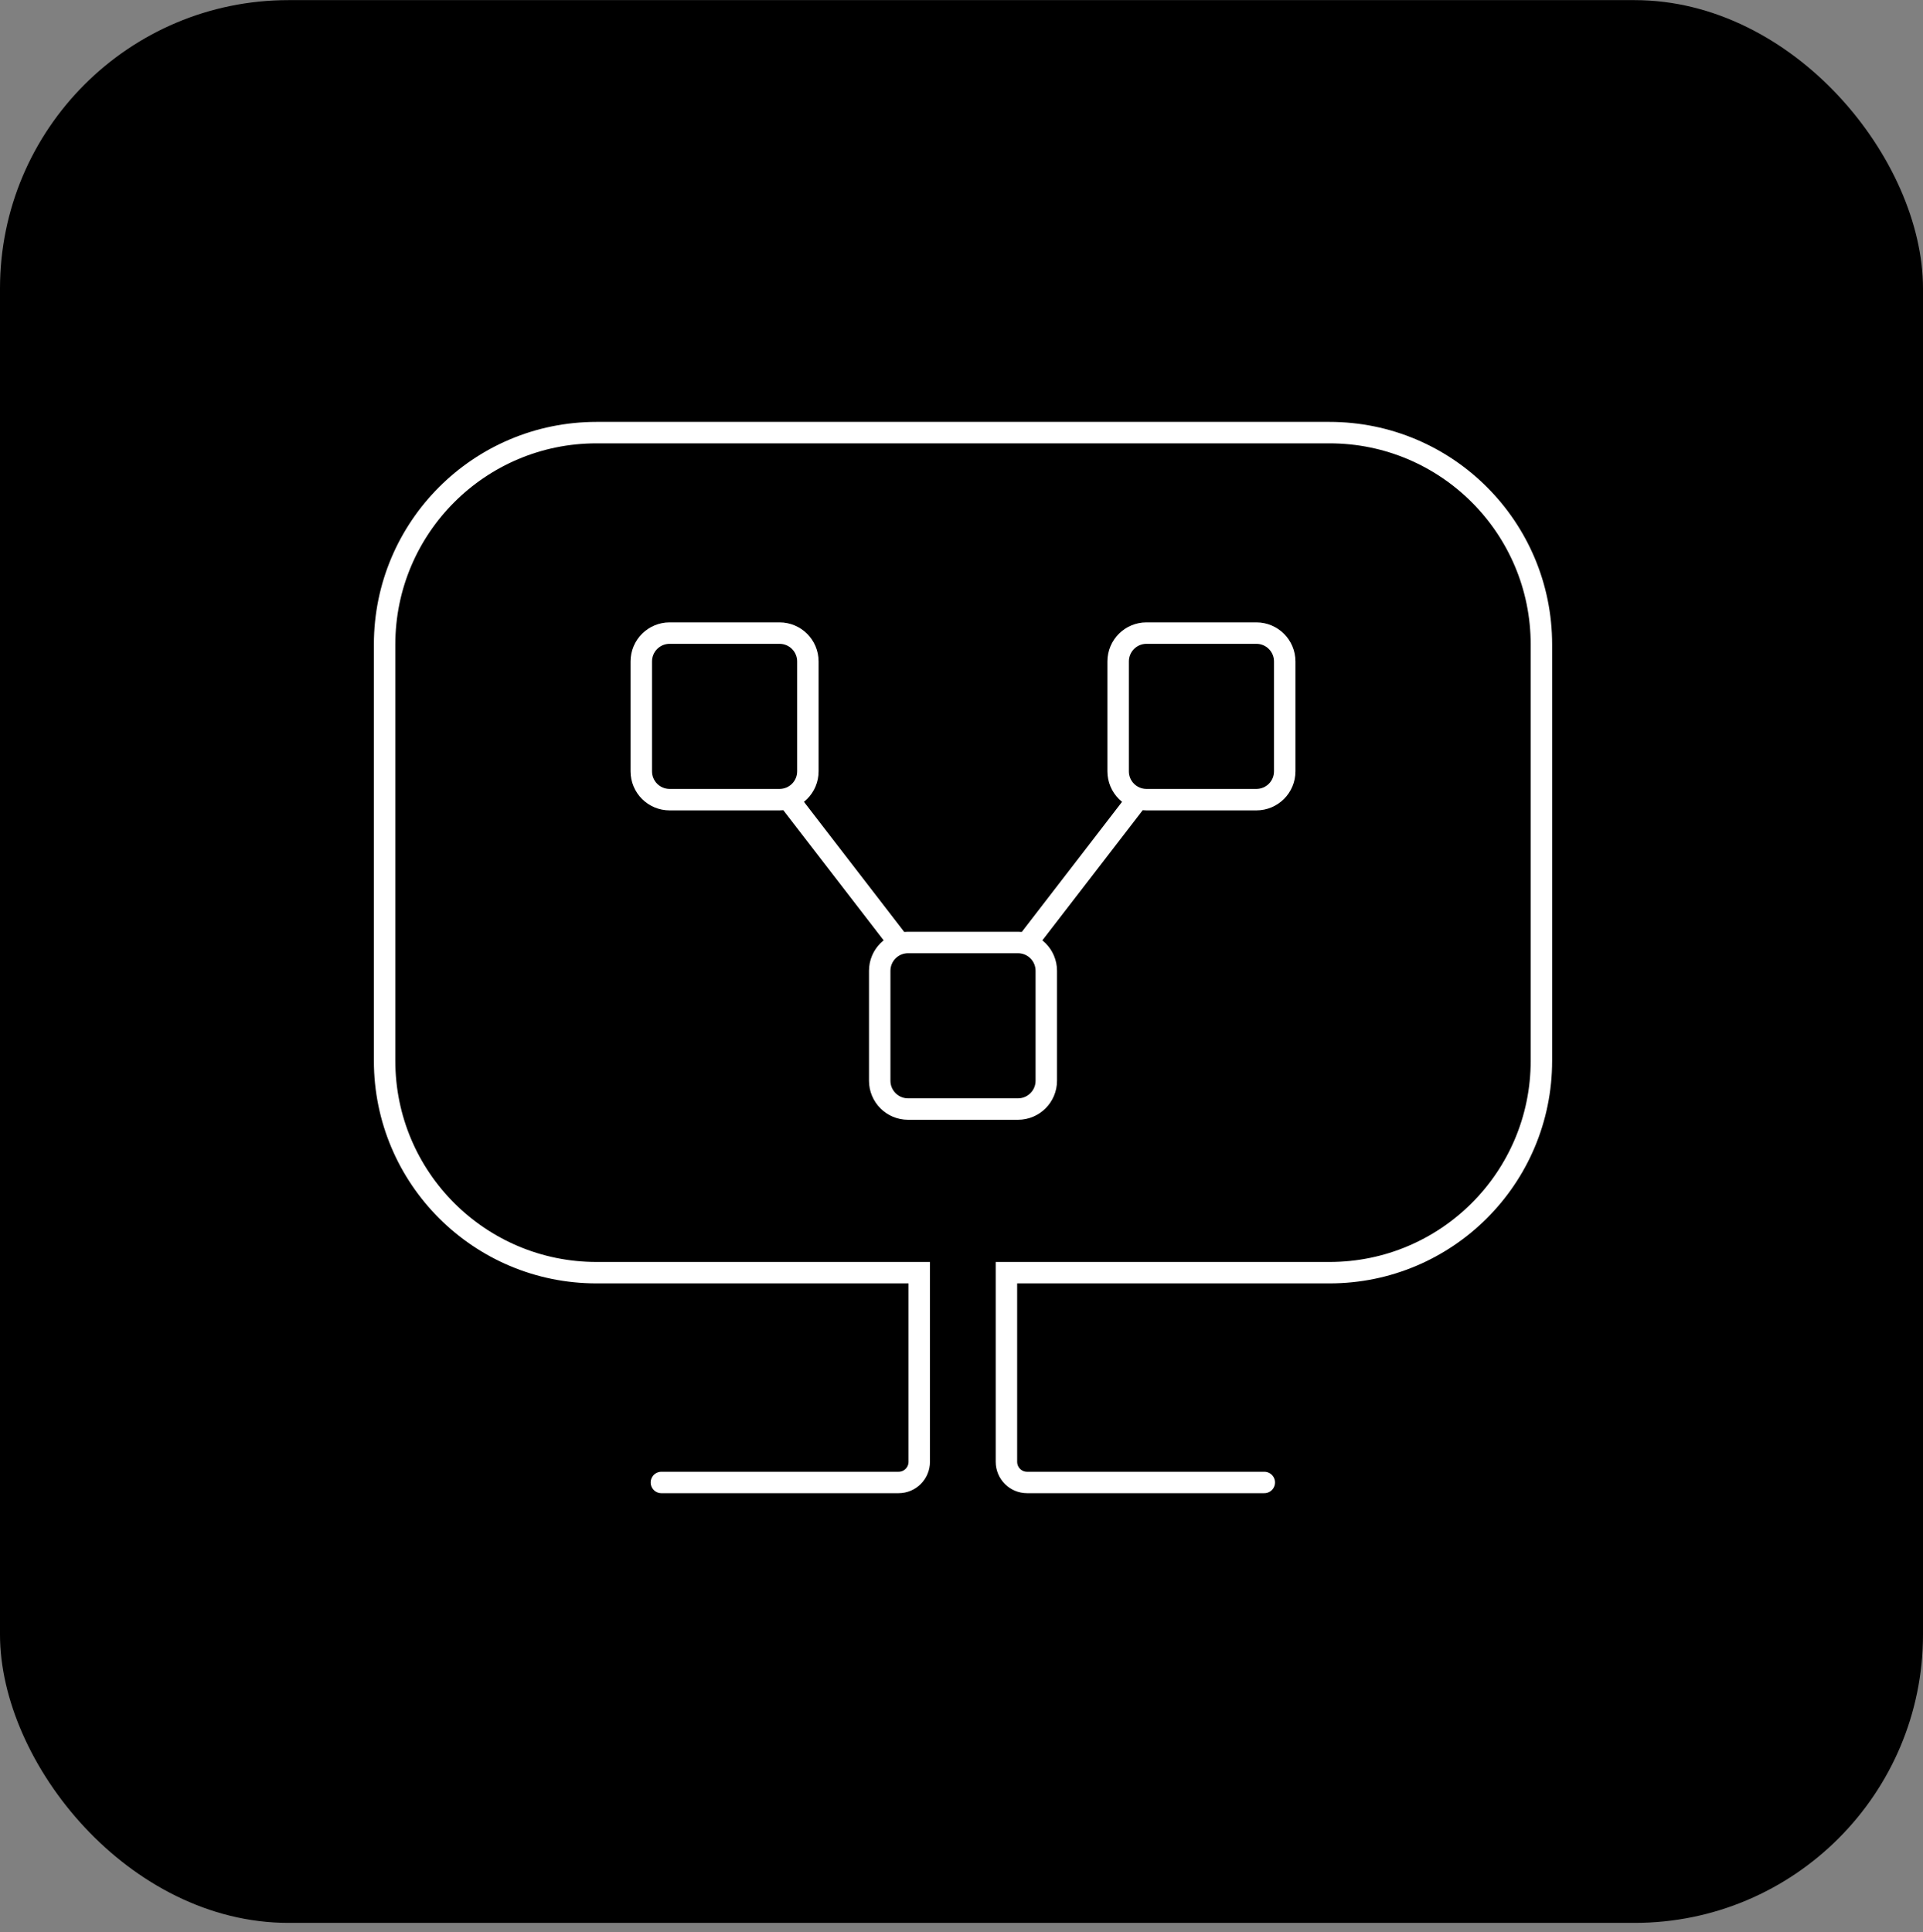 <svg width="200" height="201" viewBox="0 0 200 201" fill="none" xmlns="http://www.w3.org/2000/svg">
<rect x="0" y="0" width="200" height="201" fill="#808080" stroke="none"/>
<rect y="0.013" width="200" height="200" rx="30" fill="black"/>
<path d="M131.493 154.201H106.821C105.634 154.201 104.673 153.239 104.673 152.053V132.38H138.274C150.446 132.38 160.313 122.513 160.313 110.342V67.039C160.313 54.867 150.446 45 138.274 45H62.039C49.867 45 40 54.867 40 67.039V110.342C40 122.513 49.867 132.38 62.039 132.38H95.606V152.053C95.606 153.239 94.644 154.201 93.458 154.201H68.786M106.733 98.163L118.378 83.051M93.58 98.163L81.935 83.05M84.021 80.233V68.799C84.021 67.173 82.703 65.854 81.076 65.854H69.642C68.016 65.854 66.697 67.173 66.697 68.799V80.233C66.697 81.86 68.016 83.178 69.642 83.178H81.076C82.703 83.178 84.021 81.86 84.021 80.233ZM133.616 80.233V68.799C133.616 67.173 132.297 65.854 130.671 65.854H119.237C117.61 65.854 116.292 67.173 116.292 68.799V80.233C116.292 81.86 117.61 83.178 119.237 83.178H130.671C132.297 83.178 133.616 81.86 133.616 80.233ZM108.819 112.414V100.981C108.819 99.354 107.5 98.035 105.873 98.035H94.44C92.813 98.035 91.494 99.354 91.494 100.981V112.414C91.494 114.041 92.813 115.36 94.44 115.36H105.873C107.5 115.36 108.819 114.041 108.819 112.414Z" stroke="white" stroke-width="2.23" stroke-miterlimit="10" stroke-linecap="round"/>
</svg>

